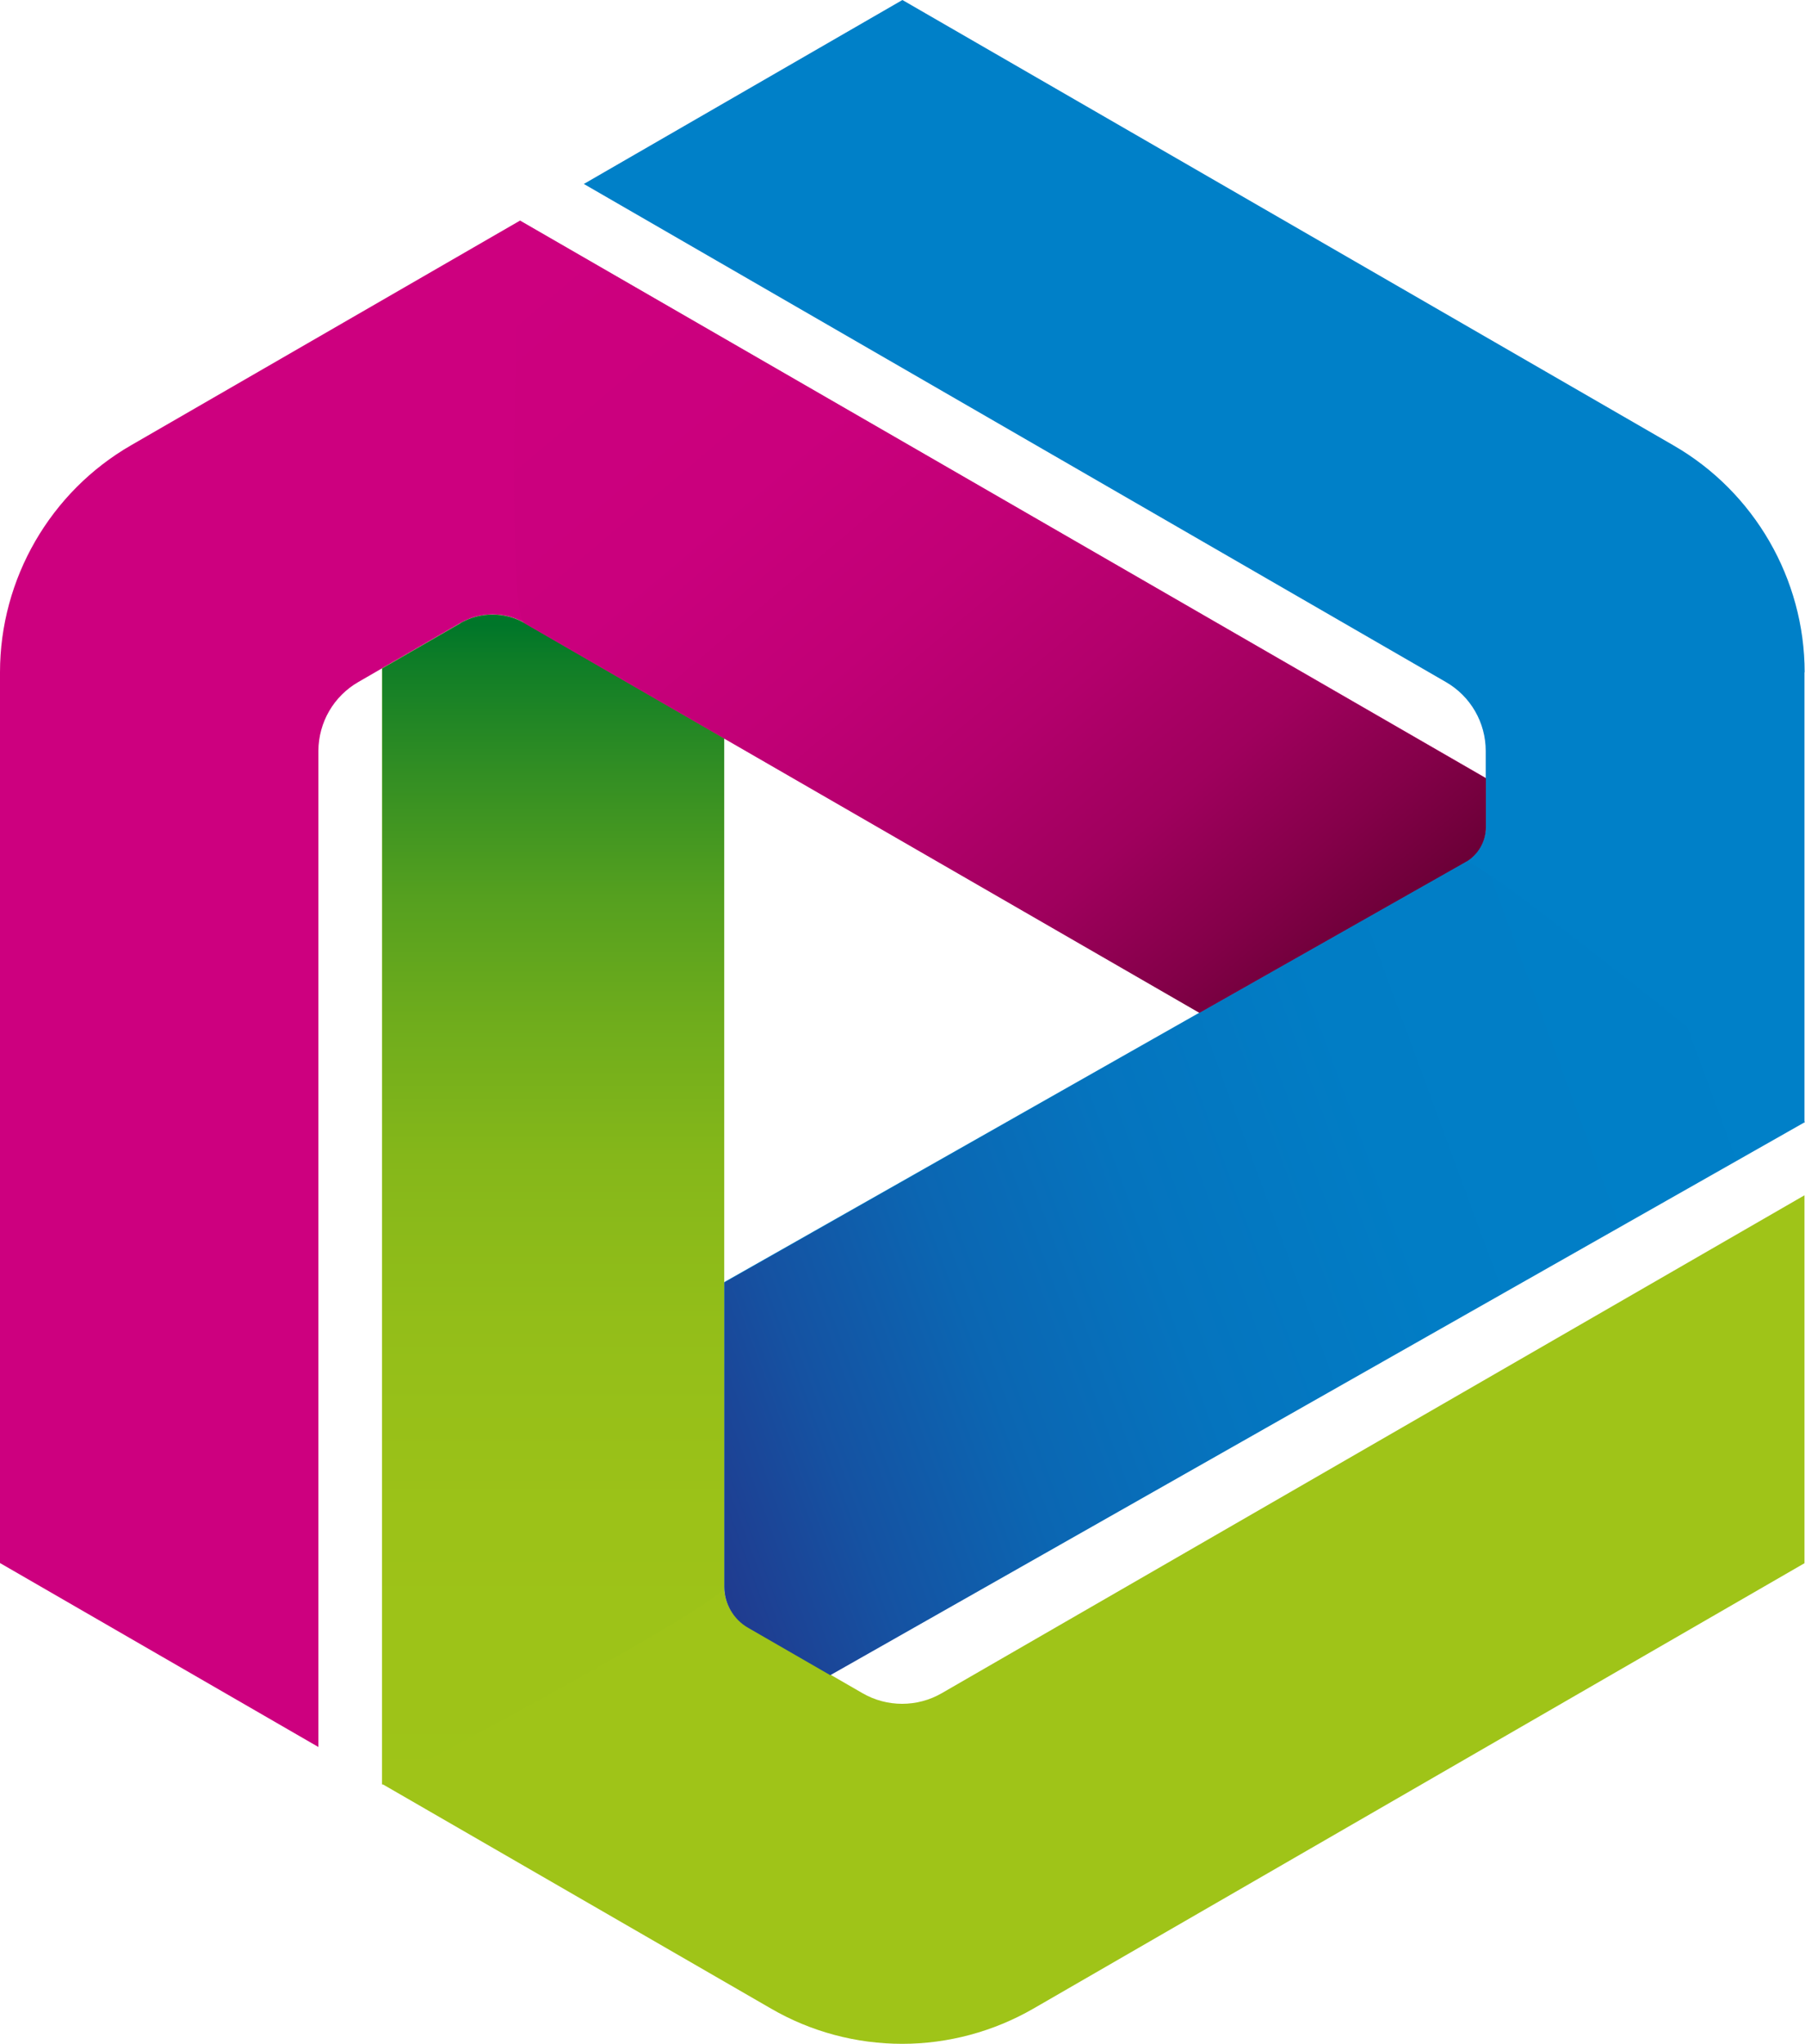 <?xml version="1.0" encoding="UTF-8"?>
<svg id="Livello_1" data-name="Livello 1" xmlns="http://www.w3.org/2000/svg" xmlns:xlink="http://www.w3.org/1999/xlink" viewBox="0 0 101.59 114.99">
  <defs>
    <style>
      .cls-1 {
        fill: url(#Sfumatura_senza_nome_5);
      }

      .cls-2 {
        fill: url(#Sfumatura_senza_nome_3);
      }

      .cls-3 {
        fill: #9fc418;
      }

      .cls-4 {
        fill: none;
      }

      .cls-5 {
        fill: #cd007f;
      }

      .cls-6 {
        clip-path: url(#clippath-1);
      }

      .cls-7 {
        clip-path: url(#clippath-2);
      }

      .cls-8 {
        fill: url(#Sfumatura_senza_nome_4);
      }

      .cls-9 {
        clip-path: url(#clippath);
      }

      .cls-10 {
        fill: #0080c8;
      }
    </style>
    <clipPath id="clippath">
      <path class="cls-4" d="M25.91,35.07l-4.4,2.54v62.8s19.26-10.18,19.26-11.13v-47.73l-11.24-6.49c-.56-.32-1.18-.48-1.81-.48s-1.25.16-1.81.48h0Z"/>
    </clipPath>
    <linearGradient id="Sfumatura_senza_nome_5" data-name="Sfumatura senza nome 5" x1="-997.98" y1="33.69" x2="-996.98" y2="33.69" gradientTransform="translate(-2186.79 -65595.7) rotate(-90) scale(65.83)" gradientUnits="userSpaceOnUse">
      <stop offset="0" stop-color="#9fc418"/>
      <stop offset=".25" stop-color="#9cc218"/>
      <stop offset=".41" stop-color="#93be19"/>
      <stop offset=".55" stop-color="#85b71a"/>
      <stop offset=".66" stop-color="#70ad1c"/>
      <stop offset=".77" stop-color="#55a01f"/>
      <stop offset=".87" stop-color="#348f23"/>
      <stop offset=".97" stop-color="#0e7d27"/>
      <stop offset="1" stop-color="#007629"/>
    </linearGradient>
    <clipPath id="clippath-1">
      <path class="cls-4" d="M29.52,35.07l37.99,21.92,14.97-8.48c.71-.4,1.15-1.16,1.15-1.98v-2.74L29.25,12.42s-.85,22.01.27,22.65Z"/>
    </clipPath>
    <linearGradient id="Sfumatura_senza_nome_4" data-name="Sfumatura senza nome 4" x1="-982" y1="20.05" x2="-981" y2="20.05" gradientTransform="translate(1296.94 60787.02) rotate(90) scale(61.9)" gradientUnits="userSpaceOnUse">
      <stop offset="0" stop-color="#cd007f"/>
      <stop offset=".3" stop-color="#ca007d"/>
      <stop offset=".48" stop-color="#c10076"/>
      <stop offset=".63" stop-color="#b3006c"/>
      <stop offset=".77" stop-color="#9f005d"/>
      <stop offset=".89" stop-color="#840049"/>
      <stop offset="1" stop-color="#670034"/>
    </linearGradient>
    <clipPath id="clippath-2">
      <path class="cls-4" d="M82.49,48.51l-41.72,23.65v17.12c0,.95.51,1.83,1.33,2.3l4.63,2.67,54.86-31.12s-17.9-14.64-19.06-14.64h-.04v.02Z"/>
    </clipPath>
    <linearGradient id="Sfumatura_senza_nome_3" data-name="Sfumatura senza nome 3" x1="-999.79" y1="16.07" x2="-998.79" y2="16.07" gradientTransform="translate(-66133.7 1136.35) rotate(-180) scale(66.25)" gradientUnits="userSpaceOnUse">
      <stop offset="0" stop-color="#0080c8"/>
      <stop offset=".34" stop-color="#017dc5"/>
      <stop offset=".55" stop-color="#0574be"/>
      <stop offset=".72" stop-color="#0b66b2"/>
      <stop offset=".87" stop-color="#1552a2"/>
      <stop offset="1" stop-color="#203b8f"/>
    </linearGradient>
  </defs>
  <g>
    <path class="cls-3" d="M101.56,67.25v20.7l-43.4,25.06c-2.24,1.29-4.79,1.98-7.38,1.98s-5.14-.68-7.38-1.98l-21.89-12.64v-62.77l4.41-2.54c1.12-.65,2.49-.65,3.61,0l11.23,6.48v47.7c0,.95.51,1.83,1.33,2.3l6.45,3.72c1.38.8,3.09.8,4.47,0,0,0,48.55-28.01,48.55-28.01Z"/>
    <path class="cls-5" d="M83.62,46.51v-2.74L29.27,12.41,7.38,25.05c-4.55,2.62-7.38,7.52-7.38,12.77v50.12l17.92,10.35v-56.05c.01-1.6.86-3.07,2.25-3.87l5.75-3.32c1.12-.64,2.49-.64,3.61,0l37.98,21.91,14.96-8.48c.71-.4,1.15-1.16,1.15-1.98"/>
    <path class="cls-10" d="M101.56,37.82v25.29l-54.83,31.1-4.63-2.67c-.82-.48-1.33-1.35-1.33-2.3v-17.11l41.7-23.64c.71-.4,1.15-1.16,1.15-1.98v-4.26c0-1.6-.85-3.07-2.23-3.87L32.86,10.35,50.79,0l43.4,25.06c4.55,2.62,7.38,7.52,7.38,12.77"/>
  </g>
  <g class="cls-9">
    <rect class="cls-1" x="21.49" y="34.58" width="19.27" height="65.83"/>
  </g>
  <g class="cls-6">
    <rect class="cls-8" x="20.54" y="-.12" width="70.96" height="69.65" transform="translate(-9.2 44.13) rotate(-40)"/>
  </g>
  <g class="cls-7">
    <rect class="cls-2" x="34.77" y="39.48" width="72.8" height="63.8" transform="translate(-20.12 28.65) rotate(-20)"/>
  </g>
</svg>